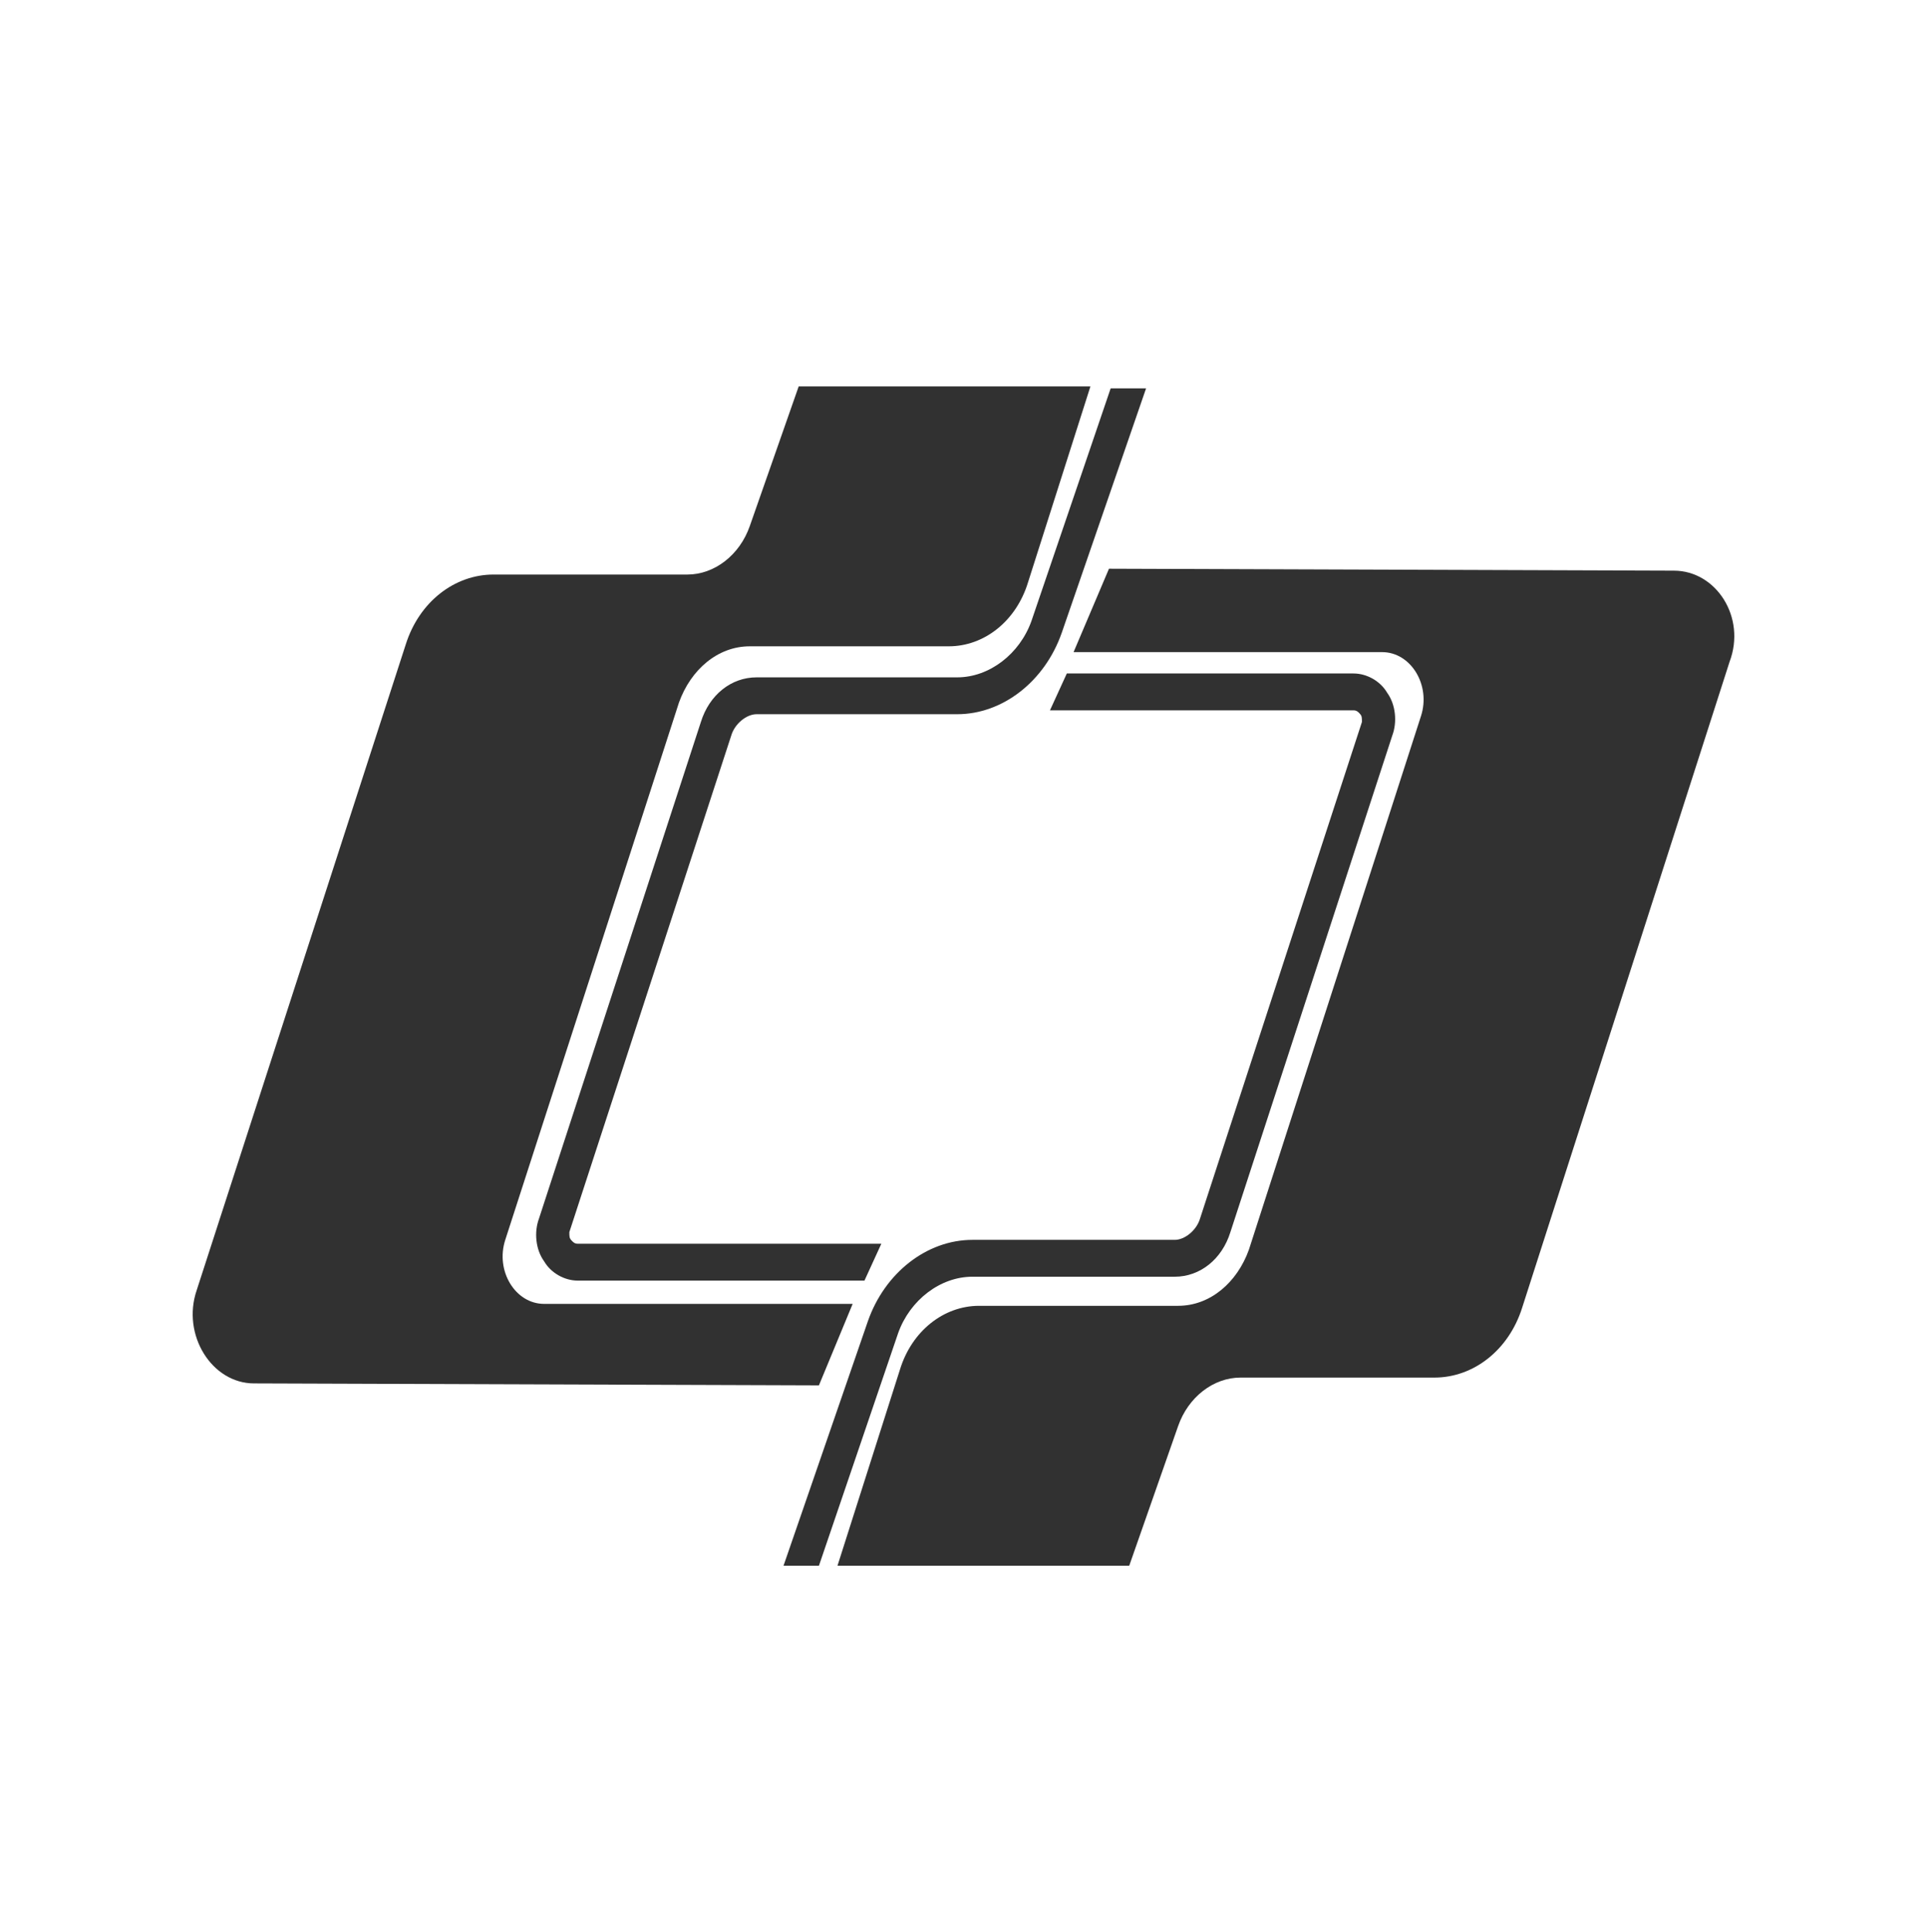 <svg width="400" height="401" viewBox="0 0 400 401" fill="none" xmlns="http://www.w3.org/2000/svg">
<path d="M112.933 270.603H176.991L169.991 287.51L52.725 287.107C43.974 287.107 37.673 277.043 40.824 267.784L84.229 133.732C87.03 124.875 94.381 119.24 102.431 119.24H142.687C148.288 119.24 153.538 115.214 155.639 109.176L165.79 80.191H226.348L213.396 120.85C210.946 128.901 204.295 134.134 196.944 134.134H155.639C148.988 134.134 143.387 138.966 140.937 145.808L104.882 257.317C102.782 263.759 106.983 270.603 112.933 270.603Z" fill="#313131"/>
<path d="M230.199 118.03L347.465 118.433C356.216 118.433 362.517 128.094 359.016 137.353L315.961 271.405C313.16 280.261 305.809 285.898 297.758 285.898H257.503C251.902 285.898 246.651 289.924 244.551 295.962L234.4 324.946H173.842L186.793 284.287C189.244 276.237 195.894 271.003 203.246 271.003H244.551C251.202 271.003 256.803 266.172 259.253 259.329L294.958 148.625C297.058 142.184 292.857 135.341 286.907 135.341H222.848L230.199 118.03Z" fill="#313131"/>
<path d="M157.039 140.576H198.695C205.346 140.576 211.647 135.746 214.097 128.902L230.549 80.595H237.9L220.398 131.317C216.897 141.381 208.146 148.225 198.695 148.225H157.039C154.939 148.225 152.489 150.237 151.789 152.653L118.184 255.709C118.184 256.514 118.184 256.916 118.534 257.319C118.884 257.721 119.234 258.124 119.934 258.124H182.943L179.442 265.772H119.934C117.134 265.772 114.334 264.162 112.934 261.747C111.183 259.332 110.833 255.709 111.883 252.89L145.488 149.835C147.238 144.199 151.789 140.576 157.039 140.576Z" fill="#313131"/>
<path d="M243.851 264.966H201.846C195.194 264.966 188.894 269.797 186.443 276.64L169.991 324.947H162.64L180.142 274.225C183.643 264.161 192.394 257.317 201.846 257.317H243.851C245.951 257.317 248.402 255.304 249.102 252.889L282.706 149.834C282.706 149.029 282.706 148.626 282.356 148.224C282.006 147.821 281.656 147.419 280.956 147.419H217.948L221.448 139.77H280.956C283.756 139.77 286.557 141.38 287.957 143.795C289.707 146.211 290.057 149.834 289.007 152.651L255.402 255.707C253.652 261.343 249.102 264.966 243.851 264.966Z" fill="#313131"/>
</svg>
